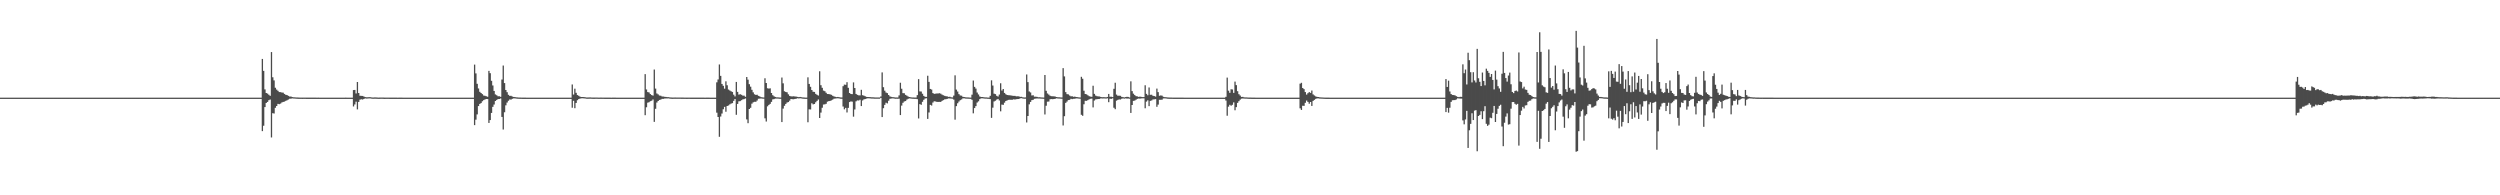 <?xml version="1.0" encoding="UTF-8"?>
<svg xmlns="http://www.w3.org/2000/svg" width="1920" height="150">
  <path d="M0 75.000h1v1.000H0zM1 75.000h1v1.000H1zM2 75.000h1v1.000H2zM3 75.000h1v1.000H3zM4 75.000h1v1.000H4zM5 75.000h1v1.000H5zM6 75.000h1v1.000H6zM7 75.000h1v1.000H7zM8 75.000h1v1.000H8zM9 75.000h1v1.000H9zM10 75.000h1v1.000H10zM11 75.000h1v1.000H11zM12 75.000h1v1.000H12zM13 75.000h1v1.000H13zM14 75.000h1v1.000H14zM15 75.000h1v1.000H15zM16 75.000h1v1.000H16zM17 75.000h1v1.000H17zM18 75.000h1v1.000H18zM19 75.000h1v1.000H19zM20 75.000h1v1.000H20zM21 75.000h1v1.000H21zM22 75.000h1v1.000H22zM23 75.000h1v1.000H23zM24 75.000h1v1.000H24zM25 75.000h1v1.000H25zM26 75.000h1v1.000H26zM27 75.000h1v1.000H27zM28 75.000h1v1.000H28zM29 75.000h1v1.000H29zM30 75.000h1v1.000H30zM31 75.000h1v1.000H31zM32 75.000h1v1.000H32zM33 75.000h1v1.000H33zM34 75.000h1v1.000H34zM35 75.000h1v1.000H35zM36 75.000h1v1.000H36zM37 75.000h1v1.000H37zM38 75.000h1v1.000H38zM39 75.000h1v1.000H39zM40 75.000h1v1.000H40zM41 75.000h1v1.000H41zM42 75.000h1v1.000H42zM43 75.000h1v1.000H43zM44 75.000h1v1.000H44zM45 75.000h1v1.000H45zM46 75.000h1v1.000H46zM47 75.000h1v1.000H47zM48 75.000h1v1.000H48zM49 75.000h1v1.000H49zM50 75.000h1v1.000H50zM51 75.000h1v1.000H51zM52 75.000h1v1.000H52zM53 75.000h1v1.000H53zM54 75.000h1v1.000H54zM55 75.000h1v1.000H55zM56 75.000h1v1.000H56zM57 75.000h1v1.000H57zM58 75.000h1v1.000H58zM59 75.000h1v1.000H59zM60 75.000h1v1.000H60zM61 75.000h1v1.000H61zM62 75.000h1v1.000H62zM63 75.000h1v1.000H63zM64 75.000h1v1.000H64zM65 75.000h1v1.000H65zM66 75.000h1v1.000H66zM67 75.000h1v1.000H67zM68 75.000h1v1.000H68zM69 75.000h1v1.000H69zM70 75.000h1v1.000H70zM71 75.000h1v1.000H71zM72 75.000h1v1.000H72zM73 75.000h1v1.000H73zM74 75.000h1v1.000H74zM75 75.000h1v1.000H75zM76 75.000h1v1.000H76zM77 75.000h1v1.000H77zM78 75.000h1v1.000H78zM79 75.000h1v1.000H79zM80 75.000h1v1.000H80zM81 75.000h1v1.000H81zM82 75.000h1v1.000H82zM83 75.000h1v1.000H83zM84 75.000h1v1.000H84zM85 75.000h1v1.000H85zM86 75.000h1v1.000H86zM87 75.000h1v1.000H87zM88 75.000h1v1.000H88zM89 75.000h1v1.000H89zM90 75.000h1v1.000H90zM91 75.000h1v1.000H91zM92 75.000h1v1.000H92zM93 75.000h1v1.000H93zM94 75.000h1v1.000H94zM95 75.000h1v1.000H95zM96 75.000h1v1.000H96zM97 75.000h1v1.000H97zM98 75.000h1v1.000H98zM99 75.000h1v1.000H99zM100 75.000h1v1.000H100zM101 75.000h1v1.000H101zM102 75.000h1v1.000H102zM103 75.000h1v1.000H103zM104 75.000h1v1.000H104zM105 75.000h1v1.000H105zM106 75.000h1v1.000H106zM107 75.000h1v1.000H107zM108 75.000h1v1.000H108zM109 75.000h1v1.000H109zM110 75.000h1v1.000H110zM111 75.000h1v1.000H111zM112 75.000h1v1.000H112zM113 75.000h1v1.000H113zM114 75.000h1v1.000H114zM115 75.000h1v1.000H115zM116 75.000h1v1.000H116zM117 75.000h1v1.000H117zM118 75.000h1v1.000H118zM119 75.000h1v1.000H119zM120 75.000h1v1.000H120zM121 75.000h1v1.000H121zM122 75.000h1v1.000H122zM123 75.000h1v1.000H123zM124 75.000h1v1.000H124zM125 75.000h1v1.000H125zM126 75.000h1v1.000H126zM127 75.000h1v1.000H127zM128 75.000h1v1.000H128zM129 75.000h1v1.000H129zM130 75.000h1v1.000H130zM131 75.000h1v1.000H131zM132 75.000h1v1.000H132zM133 75.000h1v1.000H133zM134 75.000h1v1.000H134zM135 75.000h1v1.000H135zM136 75.000h1v1.000H136zM137 75.000h1v1.000H137zM138 75.000h1v1.000H138zM139 75.000h1v1.000H139zM140 75.000h1v1.000H140zM141 75.000h1v1.000H141zM142 75.000h1v1.000H142zM143 75.000h1v1.000H143zM144 75.000h1v1.000H144zM145 75.000h1v1.000H145zM146 75.000h1v1.000H146zM147 75.000h1v1.000H147zM148 75.000h1v1.000H148zM149 75.000h1v1.000H149zM150 75.000h1v1.000H150zM151 75.000h1v1.000H151zM152 75.000h1v1.000H152zM153 75.000h1v1.000H153zM154 75.000h1v1.000H154zM155 75.000h1v1.000H155zM156 75.000h1v1.000H156zM157 75.000h1v1.000H157zM158 75.000h1v1.000H158zM159 75.000h1v1.000H159zM160 75.000h1v1.000H160zM161 75.000h1v1.000H161zM162 75.000h1v1.000H162zM163 75.000h1v1.000H163zM164 75.000h1v1.000H164zM165 75.000h1v1.000H165zM166 75.000h1v1.000H166zM167 75.000h1v1.000H167zM168 75.000h1v1.000H168zM169 75.000h1v1.000H169zM170 75.000h1v1.000H170zM171 75.000h1v1.000H171zM172 75.000h1v1.000H172zM173 75.000h1v1.000H173zM174 75.000h1v1.000H174zM175 75.000h1v1.000H175zM176 75.000h1v1.000H176zM177 75.000h1v1.000H177zM178 75.000h1v1.000H178zM179 75.000h1v1.000H179zM180 75.000h1v1.000H180zM181 75.000h1v1.000H181zM182 75.000h1v1.000H182zM183 75.000h1v1.000H183zM184 75.000h1v1.000H184zM185 75.000h1v1.000H185zM186 75.000h1v1.000H186zM187 75.000h1v1.000H187zM188 75.000h1v1.000H188zM189 75.000h1v1.000H189zM190 75.000h1v1.000H190zM191 75.000h1v1.000H191zM192 75.000h1v1.000H192zM193 75.000h1v1.000H193zM194 75.000h1v1.000H194zM195 75.000h1v1.000H195zM196 75.000h1v1.000H196zM197 75.000h1v1.000H197zM198 75.000h1v1.000H198zM199 75.000h1v1.000H199zM200 75.000h1v1.000H200zM201 45.285h1v55.404H201zM202 54.404h1v42.149H202zM203 68.657h1v13.587H203zM204 71.410h1v7.620H204zM205 71.890h1v6.387H205zM206 72.771h1v4.159H206zM207 73.578h1v2.863H207zM208 40.012h1v65.582H208zM209 59.354h1v27.573H209zM210 61.748h1v25.423H210zM211 67.362h1v15.421H211zM212 68.812h1v12.621H212zM213 69.727h1v10.032H213zM214 70.707h1v9.328H214zM215 70.770h1v8.780H215zM216 71.065h1v7.617H216zM217 71.151h1v7.124H217zM218 72.152h1v5.876H218zM219 72.785h1v4.658H219zM220 73.036h1v3.980H220zM221 73.649h1v2.818H221zM222 74.149h1v1.686H222zM223 74.156h1v1.641H223zM224 74.569h1v1.000H224zM225 74.682h1v1.000H225zM226 74.747h1v1.000H226zM227 74.838h1v1.000H227zM228 74.878h1v1.000H228zM229 74.920h1v1.000H229zM230 74.942h1v1.000H230zM231 74.955h1v1.000H231zM232 74.956h1v1.000H232zM233 74.953h1v1.000H233zM234 74.950h1v1.000H234zM235 74.962h1v1.000H235zM236 74.971h1v1.000H236zM237 74.969h1v1.000H237zM238 74.972h1v1.000H238zM239 74.981h1v1.000H239zM240 74.983h1v1.000H240zM241 74.981h1v1.000H241zM242 74.982h1v1.000H242zM243 74.985h1v1.000H243zM244 74.982h1v1.000H244zM245 74.984h1v1.000H245zM246 74.992h1v1.000H246zM247 74.994h1v1.000H247zM248 74.993h1v1.000H248zM249 74.995h1v1.000H249zM250 74.993h1v1.000H250zM251 74.994h1v1.000H251zM252 74.994h1v1.000H252zM253 74.994h1v1.000H253zM254 74.994h1v1.000H254zM255 74.994h1v1.000H255zM256 74.996h1v1.000H256zM257 74.997h1v1.000H257zM258 74.996h1v1.000H258zM259 74.995h1v1.000H259zM260 74.996h1v1.000H260zM261 74.995h1v1.000H261zM262 74.987h1v1.000H262zM263 74.989h1v1.000H263zM264 74.984h1v1.000H264zM265 74.983h1v1.000H265zM266 74.987h1v1.000H266zM267 74.987h1v1.000H267zM268 74.989h1v1.000H268zM269 74.996h1v1.000H269zM270 74.997h1v1.000H270zM271 69.153h1v12.587H271zM272 69.068h1v11.169H272zM273 71.758h1v6.338H273zM274 62.959h1v21.040H274zM275 71.424h1v6.851H275zM276 73.521h1v3.048H276zM277 73.617h1v2.641H277zM278 73.685h1v2.777H278zM279 74.128h1v1.861H279zM280 74.549h1v1.032H280zM281 74.704h1v1.000H281zM282 74.686h1v1.000H282zM283 74.590h1v1.000H283zM284 74.626h1v1.000H284zM285 74.780h1v1.000H285zM286 74.894h1v1.000H286zM287 74.804h1v1.000H287zM288 74.819h1v1.000H288zM289 74.876h1v1.000H289zM290 74.933h1v1.000H290zM291 74.925h1v1.000H291zM292 74.904h1v1.000H292zM293 74.898h1v1.000H293zM294 74.929h1v1.000H294zM295 74.960h1v1.000H295zM296 74.954h1v1.000H296zM297 74.949h1v1.000H297zM298 74.952h1v1.000H298zM299 74.968h1v1.000H299zM300 74.977h1v1.000H300zM301 74.974h1v1.000H301zM302 74.968h1v1.000H302zM303 74.968h1v1.000H303zM304 74.981h1v1.000H304zM305 74.985h1v1.000H305zM306 74.979h1v1.000H306zM307 74.975h1v1.000H307zM308 74.981h1v1.000H308zM309 74.991h1v1.000H309zM310 74.990h1v1.000H310zM311 74.987h1v1.000H311zM312 74.986h1v1.000H312zM313 74.988h1v1.000H313zM314 74.993h1v1.000H314zM315 74.993h1v1.000H315zM316 74.991h1v1.000H316zM317 74.993h1v1.000H317zM318 74.994h1v1.000H318zM319 74.996h1v1.000H319zM320 74.997h1v1.000H320zM321 74.995h1v1.000H321zM322 74.995h1v1.000H322zM323 74.996h1v1.000H323zM324 74.998h1v1.000H324zM325 74.997h1v1.000H325zM326 74.996h1v1.000H326zM327 74.998h1v1.000H327zM328 74.997h1v1.000H328zM329 74.997h1v1.000H329zM330 74.997h1v1.000H330zM331 74.997h1v1.000H331zM332 74.998h1v1.000H332zM333 74.999h1v1.000H333zM334 74.998h1v1.000H334zM335 74.998h1v1.000H335zM336 74.998h1v1.000H336zM337 74.999h1v1.000H337zM338 74.999h1v1.000H338zM339 74.999h1v1.000H339zM340 74.999h1v1.000H340zM341 74.999h1v1.000H341zM342 74.999h1v1.000H342zM343 74.999h1v1.000H343zM344 74.999h1v1.000H344zM345 74.999h1v1.000H345zM346 74.999h1v1.000H346zM347 74.999h1v1.000H347zM348 74.999h1v1.000H348zM349 74.999h1v1.000H349zM350 75.000h1v1.000H350zM351 75.000h1v1.000H351zM352 75.000h1v1.000H352zM353 75.000h1v1.000H353zM354 75.000h1v1.000H354zM355 75.000h1v1.000H355zM356 75.000h1v1.000H356zM357 75.000h1v1.000H357zM358 75.000h1v1.000H358zM359 75.000h1v1.000H359zM360 75.000h1v1.000H360zM361 75.000h1v1.000H361zM362 75.000h1v1.000H362zM363 75.000h1v1.000H363zM364 49.626h1v46.473H364zM365 56.349h1v35.579H365zM366 64.376h1v23.502H366zM367 67.956h1v13.525H367zM368 70.498h1v9.335H368zM369 71.399h1v7.758H369zM370 72.271h1v5.488H370zM371 73.361h1v3.549H371zM372 73.588h1v2.807H372zM373 73.944h1v2.073H373zM374 74.270h1v1.800H374zM375 54.436h1v39.989H375zM376 56.199h1v36.009H376zM377 62.036h1v24.694H377zM378 65.655h1v16.404H378zM379 69.838h1v10.422H379zM380 72.513h1v5.078H380zM381 73.160h1v3.595H381zM382 73.946h1v2.123H382zM383 73.939h1v2.110H383zM384 74.353h1v1.275H384zM385 61.103h1v28.699H385zM386 50.345h1v49.122H386zM387 63.792h1v22.411H387zM388 69.109h1v11.800H388zM389 70.788h1v7.949H389zM390 72.804h1v4.583H390zM391 73.610h1v2.776H391zM392 73.578h1v2.913H392zM393 74.160h1v1.713H393zM394 74.425h1v1.169H394zM395 74.571h1v1.000H395zM396 74.741h1v1.000H396zM397 74.806h1v1.000H397zM398 74.891h1v1.000H398zM399 74.918h1v1.000H399zM400 74.943h1v1.000H400zM401 74.960h1v1.000H401zM402 74.974h1v1.000H402zM403 74.975h1v1.000H403zM404 74.984h1v1.000H404zM405 74.989h1v1.000H405zM406 74.991h1v1.000H406zM407 74.995h1v1.000H407zM408 74.996h1v1.000H408zM409 74.997h1v1.000H409zM410 74.998h1v1.000H410zM411 74.999h1v1.000H411zM412 74.999h1v1.000H412zM413 74.999h1v1.000H413zM414 75.000h1v1.000H414zM415 75.000h1v1.000H415zM416 75.000h1v1.000H416zM417 75.000h1v1.000H417zM418 75.000h1v1.000H418zM419 75.000h1v1.000H419zM420 75.000h1v1.000H420zM421 75.000h1v1.000H421zM422 75.000h1v1.000H422zM423 75.000h1v1.000H423zM424 75.000h1v1.000H424zM425 75.000h1v1.000H425zM426 75.000h1v1.000H426zM427 75.000h1v1.000H427zM428 75.000h1v1.000H428zM429 75.000h1v1.000H429zM430 75.000h1v1.000H430zM431 75.000h1v1.000H431zM432 75.000h1v1.000H432zM433 75.000h1v1.000H433zM434 75.000h1v1.000H434zM435 75.000h1v1.000H435zM436 75.000h1v1.000H436zM437 75.000h1v1.000H437zM438 75.000h1v1.000H438zM439 64.877h1v17.871H439zM440 72.603h1v4.807H440zM441 68.119h1v14.994H441zM442 71.286h1v7.789H442zM443 73.005h1v3.931H443zM444 73.597h1v2.497H444zM445 74.232h1v1.518H445zM446 74.479h1v1.035H446zM447 74.493h1v1.000H447zM448 74.553h1v1.000H448zM449 74.695h1v1.000H449zM450 74.829h1v1.000H450zM451 74.857h1v1.000H451zM452 74.808h1v1.000H452zM453 74.803h1v1.000H453zM454 74.894h1v1.000H454zM455 74.925h1v1.000H455zM456 74.917h1v1.000H456zM457 74.895h1v1.000H457zM458 74.890h1v1.000H458zM459 74.945h1v1.000H459zM460 74.944h1v1.000H460zM461 74.928h1v1.000H461zM462 74.938h1v1.000H462zM463 74.952h1v1.000H463zM464 74.969h1v1.000H464zM465 74.966h1v1.000H465zM466 74.967h1v1.000H466zM467 74.964h1v1.000H467zM468 74.975h1v1.000H468zM469 74.990h1v1.000H469zM470 74.982h1v1.000H470zM471 74.981h1v1.000H471zM472 74.981h1v1.000H472zM473 74.984h1v1.000H473zM474 74.989h1v1.000H474zM475 74.988h1v1.000H475zM476 74.990h1v1.000H476zM477 74.990h1v1.000H477zM478 74.993h1v1.000H478zM479 74.995h1v1.000H479zM480 74.992h1v1.000H480zM481 74.992h1v1.000H481zM482 74.992h1v1.000H482zM483 74.995h1v1.000H483zM484 74.995h1v1.000H484zM485 74.995h1v1.000H485zM486 74.995h1v1.000H486zM487 74.995h1v1.000H487zM488 74.997h1v1.000H488zM489 74.997h1v1.000H489zM490 74.997h1v1.000H490zM491 74.997h1v1.000H491zM492 74.998h1v1.000H492zM493 74.998h1v1.000H493zM494 74.997h1v1.000H494zM495 56.957h1v31.498H495zM496 68.723h1v13.655H496zM497 70.721h1v8.114H497zM498 70.993h1v7.500H498zM499 72.256h1v5.477H499zM500 73.029h1v4.353H500zM501 73.441h1v2.950H501zM502 53.384h1v40.191H502zM503 68.028h1v15.520H503zM504 71.786h1v6.942H504zM505 72.508h1v5.051H505zM506 73.362h1v3.367H506zM507 73.518h1v2.958H507zM508 74.073h1v1.848H508zM509 74.154h1v1.776H509zM510 74.331h1v1.368H510zM511 74.441h1v1.156H511zM512 74.621h1v1.000H512zM513 74.583h1v1.000H513zM514 74.779h1v1.000H514zM515 74.876h1v1.000H515zM516 74.909h1v1.000H516zM517 74.881h1v1.000H517zM518 74.869h1v1.000H518zM519 74.881h1v1.000H519zM520 74.897h1v1.000H520zM521 74.886h1v1.000H521zM522 74.887h1v1.000H522zM523 74.910h1v1.000H523zM524 74.919h1v1.000H524zM525 74.955h1v1.000H525zM526 74.950h1v1.000H526zM527 74.963h1v1.000H527zM528 74.950h1v1.000H528zM529 74.950h1v1.000H529zM530 74.968h1v1.000H530zM531 74.967h1v1.000H531zM532 74.966h1v1.000H532zM533 74.970h1v1.000H533zM534 74.976h1v1.000H534zM535 74.981h1v1.000H535zM536 74.976h1v1.000H536zM537 74.978h1v1.000H537zM538 74.983h1v1.000H538zM539 74.979h1v1.000H539zM540 74.980h1v1.000H540zM541 74.984h1v1.000H541zM542 74.980h1v1.000H542zM543 74.979h1v1.000H543zM544 74.980h1v1.000H544zM545 74.987h1v1.000H545zM546 74.985h1v1.000H546zM547 74.987h1v1.000H547zM548 74.989h1v1.000H548zM549 74.988h1v1.000H549zM550 63.253h1v23.288H550zM551 61.046h1v28.794H551zM552 49.513h1v55.559H552zM553 58.274h1v31.226H553zM554 64.483h1v22.703H554zM555 65.902h1v18.006H555zM556 68.078h1v13.982H556zM557 62.466h1v23.335H557zM558 65.469h1v15.964H558zM559 68.756h1v12.239H559zM560 69.496h1v10.697H560zM561 70.116h1v9.442H561zM562 70.602h1v8.582H562zM563 72.712h1v4.733H563zM564 74.019h1v2.069H564zM565 62.938h1v25.253H565zM566 70.568h1v9.231H566zM567 72.668h1v5.176H567zM568 72.320h1v5.360H568zM569 72.814h1v4.123H569zM570 73.426h1v2.903H570zM571 73.459h1v2.672H571zM572 74.352h1v1.282H572zM573 59.145h1v32.569H573zM574 61.186h1v33.444H574zM575 64.659h1v19.048H575zM576 66.546h1v16.237H576zM577 68.945h1v10.662H577zM578 70.907h1v7.671H578zM579 72.419h1v5.780H579zM580 72.909h1v5.277H580zM581 72.763h1v4.465H581zM582 73.636h1v2.215H582zM583 74.059h1v1.667H583zM584 74.597h1v1.000H584zM585 74.772h1v1.000H585zM586 74.845h1v1.000H586zM587 60.089h1v30.783H587zM588 63.752h1v29.563H588zM589 67.806h1v13.882H589zM590 68.034h1v12.545H590zM591 67.830h1v11.963H591zM592 71.429h1v6.787H592zM593 73.119h1v3.208H593zM594 73.969h1v2.188H594zM595 74.456h1v1.262H595zM596 74.726h1v1.000H596zM597 74.731h1v1.000H597zM598 74.862h1v1.000H598zM599 74.881h1v1.000H599zM600 59.523h1v34.204H600zM601 63.989h1v19.404H601zM602 70.110h1v11.146H602zM603 70.678h1v9.153H603zM604 70.921h1v7.819H604zM605 72.432h1v5.980H605zM606 73.702h1v3.627H606zM607 73.966h1v2.090H607zM608 74.025h1v2.139H608zM609 73.915h1v2.311H609zM610 74.087h1v1.887H610zM611 74.211h1v1.631H611zM612 74.396h1v1.082H612zM613 74.614h1v1.000H613zM614 74.432h1v1.045H614zM615 74.643h1v1.000H615zM616 74.790h1v1.000H616zM617 74.873h1v1.000H617zM618 74.940h1v1.000H618zM619 74.949h1v1.000H619zM620 59.391h1v34.527H620zM621 64.473h1v19.479H621zM622 66.639h1v17.431H622zM623 69.095h1v10.199H623zM624 70.445h1v9.757H624zM625 70.597h1v9.279H625zM626 72.082h1v6.459H626zM627 72.797h1v4.661H627zM628 73.375h1v2.996H628zM629 54.712h1v35.893H629zM630 65.419h1v21.075H630zM631 67.406h1v15.354H631zM632 69.603h1v10.668H632zM633 70.033h1v10.107H633zM634 71.235h1v8.468H634zM635 72.190h1v5.876H635zM636 72.254h1v5.405H636zM637 72.467h1v5.029H637zM638 72.824h1v4.259H638zM639 73.516h1v3.054H639zM640 74.026h1v1.819H640zM641 74.330h1v1.358H641zM642 74.582h1v1.000H642zM643 74.425h1v1.040H643zM644 74.625h1v1.000H644zM645 74.806h1v1.000H645zM646 74.865h1v1.000H646zM647 66.183h1v15.619H647zM648 64.991h1v18.960H648zM649 65.120h1v17.743H649zM650 63.112h1v23.268H650zM651 67.432h1v15.429H651zM652 71.427h1v6.975H652zM653 72.167h1v5.686H653zM654 72.271h1v5.827H654zM655 63.258h1v26.325H655zM656 67.603h1v16.462H656zM657 72.131h1v5.673H657zM658 72.835h1v4.292H658zM659 73.205h1v3.985H659zM660 73.247h1v3.335H660zM661 68.963h1v12.478H661zM662 73.097h1v4.058H662zM663 73.464h1v2.855H663zM664 73.918h1v2.165H664zM665 74.374h1v1.332H665zM666 74.475h1v1.000H666zM667 74.541h1v1.000H667zM668 74.598h1v1.000H668zM669 74.715h1v1.000H669zM670 74.722h1v1.000H670zM671 74.815h1v1.000H671zM672 74.831h1v1.000H672zM673 74.834h1v1.000H673zM674 74.828h1v1.000H674zM675 74.850h1v1.000H675zM676 74.085h1v1.137H676zM677 55.627h1v34.263H677zM678 66.968h1v16.134H678zM679 69.630h1v10.892H679zM680 71.043h1v7.869H680zM681 71.511h1v7.884H681zM682 72.951h1v4.394H682zM683 74.042h1v1.841H683zM684 74.402h1v1.294H684zM685 74.573h1v1.000H685zM686 74.647h1v1.000H686zM687 74.875h1v1.000H687zM688 74.849h1v1.000H688zM689 74.875h1v1.000H689zM690 73.257h1v2.508H690zM691 63.534h1v24.813H691zM692 68.134h1v12.949H692zM693 71.550h1v7.426H693zM694 71.607h1v6.327H694zM695 72.838h1v4.758H695zM696 73.473h1v3.002H696zM697 74.163h1v1.718H697zM698 74.477h1v1.072H698zM699 74.675h1v1.000H699zM700 74.839h1v1.000H700zM701 74.875h1v1.000H701zM702 74.907h1v1.000H702zM703 74.918h1v1.000H703zM704 73.047h1v3.157H704zM705 60.764h1v30.202H705zM706 70.188h1v9.811H706zM707 70.285h1v10.223H707zM708 71.970h1v6.233H708zM709 73.627h1v3.022H709zM710 74.346h1v1.301H710zM711 74.409h1v1.080H711zM712 58.183h1v33.133H712zM713 62.887h1v23.481H713zM714 68.313h1v12.228H714zM715 68.737h1v12.339H715zM716 71.483h1v7.252H716zM717 72.092h1v5.661H717zM718 71.939h1v6.011H718zM719 71.762h1v6.449H719zM720 71.764h1v6.510H720zM721 71.580h1v6.652H721zM722 71.913h1v6.349H722zM723 72.649h1v4.836H723zM724 73.161h1v3.717H724zM725 73.577h1v2.738H725zM726 73.892h1v2.292H726zM727 74.014h1v1.913H727zM728 74.419h1v1.132H728zM729 74.315h1v1.307H729zM730 74.703h1v1.000H730zM731 74.803h1v1.000H731zM732 73.428h1v3.090H732zM733 57.833h1v34.074H733zM734 68.797h1v12.713H734zM735 70.273h1v9.047H735zM736 72.302h1v5.666H736zM737 73.305h1v3.642H737zM738 73.475h1v2.903H738zM739 74.360h1v1.202H739zM740 74.478h1v1.034H740zM741 74.717h1v1.000H741zM742 74.788h1v1.000H742zM743 74.823h1v1.000H743zM744 74.883h1v1.000H744zM745 74.936h1v1.000H745zM746 72.709h1v3.923H746zM747 61.869h1v25.189H747zM748 66.716h1v16.256H748zM749 68.038h1v13.451H749zM750 71.078h1v7.652H750zM751 72.572h1v5.233H751zM752 74.102h1v2.019H752zM753 74.494h1v1.025H753zM754 74.516h1v1.000H754zM755 74.624h1v1.000H755zM756 74.789h1v1.000H756zM757 74.799h1v1.000H757zM758 74.891h1v1.000H758zM759 74.949h1v1.000H759zM760 73.567h1v2.568H760zM761 61.717h1v28.823H761zM762 65.712h1v16.990H762zM763 71.941h1v5.965H763zM764 72.273h1v5.101H764zM765 73.552h1v2.929H765zM766 74.134h1v1.844H766zM767 72.597h1v4.540H767zM768 63.941h1v21.561H768zM769 69.551h1v10.790H769zM770 68.346h1v12.198H770zM771 71.371h1v7.461H771zM772 72.407h1v5.156H772zM773 72.938h1v4.190H773zM774 73.115h1v3.593H774zM775 73.160h1v3.454H775zM776 73.301h1v3.365H776zM777 73.500h1v3.080H777zM778 73.614h1v2.675H778zM779 73.608h1v2.809H779zM780 73.998h1v2.176H780zM781 73.938h1v2.125H781zM782 73.968h1v2.087H782zM783 74.415h1v1.094H783zM784 74.360h1v1.071H784zM785 74.682h1v1.000H785zM786 74.832h1v1.000H786zM787 74.825h1v1.000H787zM788 57.165h1v36.896H788zM789 63.055h1v26.011H789zM790 70.236h1v9.897H790zM791 71.029h1v7.265H791zM792 73.336h1v3.557H792zM793 73.189h1v3.446H793zM794 74.218h1v1.655H794zM795 74.266h1v1.435H795zM796 74.371h1v1.242H796zM797 74.693h1v1.000H797zM798 74.654h1v1.000H798zM799 74.779h1v1.000H799zM800 74.848h1v1.000H800zM801 74.881h1v1.000H801zM802 57.593h1v30.291H802zM803 69.739h1v11.472H803zM804 71.757h1v6.327H804zM805 72.656h1v5.318H805zM806 73.549h1v2.703H806zM807 73.880h1v2.200H807zM808 73.916h1v2.255H808zM809 74.005h1v2.031H809zM810 74.202h1v1.603H810zM811 74.512h1v1.000H811zM812 74.694h1v1.000H812zM813 74.704h1v1.000H813zM814 74.778h1v1.000H814zM815 74.854h1v1.000H815zM816 52.341h1v44.025H816zM817 58.695h1v30.568H817zM818 70.780h1v8.227H818zM819 72.308h1v5.655H819zM820 72.477h1v4.389H820zM821 73.380h1v3.324H821zM822 73.978h1v1.891H822zM823 73.936h1v2.178H823zM824 74.334h1v1.534H824zM825 74.204h1v1.619H825zM826 74.484h1v1.074H826zM827 74.604h1v1.000H827zM828 74.737h1v1.000H828zM829 74.842h1v1.000H829zM830 58.974h1v29.175H830zM831 60.483h1v28.470H831zM832 69.661h1v10.391H832zM833 72.168h1v5.231H833zM834 72.466h1v4.993H834zM835 73.163h1v3.725H835zM836 73.900h1v2.395H836zM837 74.194h1v1.672H837zM838 74.330h1v1.380H838zM839 65.832h1v16.656H839zM840 72.107h1v5.094H840zM841 73.402h1v2.956H841zM842 73.856h1v2.310H842zM843 74.028h1v2.025H843zM844 74.089h1v1.871H844zM845 74.510h1v1.000H845zM846 74.664h1v1.000H846zM847 74.612h1v1.000H847zM848 74.632h1v1.000H848zM849 74.736h1v1.000H849zM850 74.443h1v1.084H850zM851 72.144h1v6.356H851zM852 74.295h1v1.514H852zM853 74.316h1v1.635H853zM854 74.527h1v1.000H854zM855 68.184h1v14.577H855zM856 63.560h1v20.281H856zM857 72.643h1v4.691H857zM858 73.533h1v3.188H858zM859 73.497h1v2.858H859zM860 73.594h1v2.871H860zM861 74.382h1v1.445H861zM862 74.589h1v1.000H862zM863 74.778h1v1.000H863zM864 74.552h1v1.000H864zM865 74.339h1v1.386H865zM866 74.458h1v1.203H866zM867 74.832h1v1.000H867zM868 62.488h1v24.253H868zM869 69.989h1v10.647H869zM870 71.950h1v5.514H870zM871 73.017h1v4.234H871zM872 73.834h1v2.787H872zM873 74.014h1v1.897H873zM874 74.371h1v1.296H874zM875 74.172h1v1.619H875zM876 74.404h1v1.177H876zM877 74.544h1v1.000H877zM878 74.530h1v1.000H878zM879 65.469h1v17.694H879zM880 72.088h1v5.921H880zM881 73.166h1v3.912H881zM882 67.189h1v14.346H882zM883 72.795h1v4.664H883zM884 72.762h1v4.377H884zM885 73.566h1v2.805H885zM886 73.775h1v2.521H886zM887 74.214h1v1.912H887zM888 68.063h1v13.979H888zM889 70.743h1v9.571H889zM890 73.564h1v3.099H890zM891 73.281h1v3.365H891zM892 73.460h1v3.075H892zM893 74.331h1v1.302H893zM894 74.576h1v1.000H894zM895 74.641h1v1.000H895zM896 74.815h1v1.000H896zM897 74.875h1v1.000H897zM898 74.920h1v1.000H898zM899 74.921h1v1.000H899zM900 74.951h1v1.000H900zM901 74.964h1v1.000H901zM902 74.974h1v1.000H902zM903 74.972h1v1.000H903zM904 74.980h1v1.000H904zM905 74.974h1v1.000H905zM906 74.976h1v1.000H906zM907 74.981h1v1.000H907zM908 74.983h1v1.000H908zM909 74.985h1v1.000H909zM910 74.989h1v1.000H910zM911 74.991h1v1.000H911zM912 74.989h1v1.000H912zM913 74.987h1v1.000H913zM914 74.988h1v1.000H914zM915 74.987h1v1.000H915zM916 74.986h1v1.000H916zM917 74.987h1v1.000H917zM918 74.989h1v1.000H918zM919 74.989h1v1.000H919zM920 74.991h1v1.000H920zM921 74.995h1v1.000H921zM922 74.995h1v1.000H922zM923 74.996h1v1.000H923zM924 74.996h1v1.000H924zM925 74.995h1v1.000H925zM926 74.994h1v1.000H926zM927 74.994h1v1.000H927zM928 74.996h1v1.000H928zM929 74.995h1v1.000H929zM930 74.996h1v1.000H930zM931 74.998h1v1.000H931zM932 74.997h1v1.000H932zM933 74.996h1v1.000H933zM934 74.997h1v1.000H934zM935 74.997h1v1.000H935zM936 74.996h1v1.000H936zM937 74.996h1v1.000H937zM938 74.998h1v1.000H938zM939 74.997h1v1.000H939zM940 74.998h1v1.000H940zM941 74.343h1v2.887H941zM942 59.614h1v29.253H942zM943 69.626h1v12.307H943zM944 71.259h1v9.231H944zM945 68.581h1v12.630H945zM946 68.702h1v11.809H946zM947 71.332h1v7.311H947zM948 62.689h1v21.978H948zM949 65.366h1v16.915H949zM950 70.028h1v8.973H950zM951 72.344h1v5.353H951zM952 73.363h1v3.175H952zM953 74.427h1v1.328H953zM954 74.415h1v1.194H954zM955 74.747h1v1.000H955zM956 74.783h1v1.000H956zM957 74.785h1v1.000H957zM958 74.880h1v1.000H958zM959 74.910h1v1.000H959zM960 74.910h1v1.000H960zM961 74.966h1v1.000H961zM962 74.967h1v1.000H962zM963 74.981h1v1.000H963zM964 74.989h1v1.000H964zM965 74.988h1v1.000H965zM966 74.990h1v1.000H966zM967 74.994h1v1.000H967zM968 74.996h1v1.000H968zM969 74.998h1v1.000H969zM970 74.999h1v1.000H970zM971 74.999h1v1.000H971zM972 74.999h1v1.000H972zM973 75.000h1v1.000H973zM974 75.000h1v1.000H974zM975 75.000h1v1.000H975zM976 75.000h1v1.000H976zM977 75.000h1v1.000H977zM978 75.000h1v1.000H978zM979 75.000h1v1.000H979zM980 75.000h1v1.000H980zM981 75.000h1v1.000H981zM982 75.000h1v1.000H982zM983 75.000h1v1.000H983zM984 75.000h1v1.000H984zM985 75.000h1v1.000H985zM986 75.000h1v1.000H986zM987 75.000h1v1.000H987zM988 75.000h1v1.000H988zM989 75.000h1v1.000H989zM990 75.000h1v1.000H990zM991 75.000h1v1.000H991zM992 75.000h1v1.000H992zM993 75.000h1v1.000H993zM994 75.000h1v1.000H994zM995 75.000h1v1.000H995zM996 75.000h1v1.000H996zM997 75.000h1v1.000H997zM998 64.242h1v18.958H998zM999 63.603h1v20.820H999zM1000 67.609h1v13.605H1000zM1001 68.444h1v12.855H1001zM1002 70.706h1v8.245H1002zM1003 72.648h1v4.584H1003zM1004 71.562h1v6.691H1004zM1005 70.684h1v8.967H1005zM1006 71.303h1v7.050H1006zM1007 69.509h1v11.864H1007zM1008 72.475h1v4.982H1008zM1009 73.316h1v3.366H1009zM1010 74.041h1v1.869H1010zM1011 74.379h1v1.192H1011zM1012 74.508h1v1.046H1012zM1013 74.715h1v1.000H1013zM1014 74.802h1v1.000H1014zM1015 74.847h1v1.000H1015zM1016 74.891h1v1.000H1016zM1017 74.945h1v1.000H1017zM1018 74.965h1v1.000H1018zM1019 74.965h1v1.000H1019zM1020 74.976h1v1.000H1020zM1021 74.984h1v1.000H1021zM1022 74.989h1v1.000H1022zM1023 74.993h1v1.000H1023zM1024 74.996h1v1.000H1024zM1025 74.997h1v1.000H1025zM1026 74.997h1v1.000H1026zM1027 74.998h1v1.000H1027zM1028 74.999h1v1.000H1028zM1029 74.999h1v1.000H1029zM1030 74.999h1v1.000H1030zM1031 75.000h1v1.000H1031zM1032 75.000h1v1.000H1032zM1033 75.000h1v1.000H1033zM1034 75.000h1v1.000H1034zM1035 75.000h1v1.000H1035zM1036 75.000h1v1.000H1036zM1037 75.000h1v1.000H1037zM1038 75.000h1v1.000H1038zM1039 75.000h1v1.000H1039zM1040 75.000h1v1.000H1040zM1041 75.000h1v1.000H1041zM1042 75.000h1v1.000H1042zM1043 75.000h1v1.000H1043zM1044 75.000h1v1.000H1044zM1045 75.000h1v1.000H1045zM1046 75.000h1v1.000H1046zM1047 75.000h1v1.000H1047zM1048 75.000h1v1.000H1048zM1049 75.000h1v1.000H1049zM1050 75.000h1v1.000H1050zM1051 75.000h1v1.000H1051zM1052 75.000h1v1.000H1052zM1053 75.000h1v1.000H1053zM1054 75.000h1v1.000H1054zM1055 75.000h1v1.000H1055zM1056 75.000h1v1.000H1056zM1057 75.000h1v1.000H1057zM1058 75.000h1v1.000H1058zM1059 75.000h1v1.000H1059zM1060 75.000h1v1.000H1060zM1061 75.000h1v1.000H1061zM1062 75.000h1v1.000H1062zM1063 75.000h1v1.000H1063zM1064 75.000h1v1.000H1064zM1065 75.000h1v1.000H1065zM1066 75.000h1v1.000H1066zM1067 75.000h1v1.000H1067zM1068 75.000h1v1.000H1068zM1069 75.000h1v1.000H1069zM1070 75.000h1v1.000H1070zM1071 75.000h1v1.000H1071zM1072 75.000h1v1.000H1072zM1073 75.000h1v1.000H1073zM1074 75.000h1v1.000H1074zM1075 75.000h1v1.000H1075zM1076 75.000h1v1.000H1076zM1077 75.000h1v1.000H1077zM1078 75.000h1v1.000H1078zM1079 75.000h1v1.000H1079zM1080 75.000h1v1.000H1080zM1081 75.000h1v1.000H1081zM1082 75.000h1v1.000H1082zM1083 75.000h1v1.000H1083zM1084 75.000h1v1.000H1084zM1085 75.000h1v1.000H1085zM1086 75.000h1v1.000H1086zM1087 75.000h1v1.000H1087zM1088 75.000h1v1.000H1088zM1089 75.000h1v1.000H1089zM1090 75.000h1v1.000H1090zM1091 75.000h1v1.000H1091zM1092 75.000h1v1.000H1092zM1093 75.000h1v1.000H1093zM1094 75.000h1v1.000H1094zM1095 75.000h1v1.000H1095zM1096 75.000h1v1.000H1096zM1097 75.000h1v1.000H1097zM1098 75.000h1v1.000H1098zM1099 75.000h1v1.000H1099zM1100 75.000h1v1.000H1100zM1101 75.000h1v1.000H1101zM1102 75.000h1v1.000H1102zM1103 75.000h1v1.000H1103zM1104 75.000h1v1.000H1104zM1105 75.000h1v1.000H1105zM1106 75.000h1v1.000H1106zM1107 75.000h1v1.000H1107zM1108 75.000h1v1.000H1108zM1109 75.000h1v1.000H1109zM1110 60.727h1v25.349H1110zM1111 66.763h1v16.091H1111zM1112 61.963h1v24.564H1112zM1113 70.255h1v12.487H1113zM1114 72.264h1v5.979H1114zM1115 72.916h1v4.087H1115zM1116 73.004h1v3.875H1116zM1117 73.278h1v3.558H1117zM1118 73.888h1v2.522H1118zM1119 74.401h1v1.136H1119zM1120 74.619h1v1.000H1120zM1121 74.343h1v1.385H1121zM1122 74.374h1v1.334H1122zM1123 49.387h1v43.063H1123zM1124 56.218h1v39.261H1124zM1125 53.378h1v38.351H1125zM1126 64.854h1v20.282H1126zM1127 40.509h1v73.112H1127zM1128 46.216h1v53.832H1128zM1129 55.463h1v39.673H1129zM1130 63.305h1v23.668H1130zM1131 55.469h1v36.735H1131zM1132 61.802h1v23.151H1132zM1133 63.332h1v21.262H1133zM1134 37.539h1v78.630H1134zM1135 60.105h1v28.993H1135zM1136 62.834h1v25.385H1136zM1137 66.111h1v19.355H1137zM1138 55.722h1v35.765H1138zM1139 62.180h1v23.204H1139zM1140 65.552h1v16.032H1140zM1141 52.720h1v42.376H1141zM1142 54.428h1v42.237H1142zM1143 55.959h1v39.771H1143zM1144 59.044h1v31.346H1144zM1145 56.829h1v33.928H1145zM1146 61.403h1v25.241H1146zM1147 68.638h1v12.709H1147zM1148 54.210h1v39.506H1148zM1149 61.141h1v26.357H1149zM1150 66.203h1v17.308H1150zM1151 67.921h1v13.367H1151zM1152 70.497h1v9.954H1152zM1153 56.621h1v40.570H1153zM1154 39.820h1v72.485H1154zM1155 56.006h1v38.253H1155zM1156 59.974h1v29.592H1156zM1157 62.677h1v24.406H1157zM1158 57.996h1v37.680H1158zM1159 55.754h1v39.637H1159zM1160 64.736h1v18.697H1160zM1161 70.613h1v7.754H1161zM1162 71.508h1v6.840H1162zM1163 69.814h1v9.898H1163zM1164 69.542h1v10.877H1164zM1165 70.269h1v9.497H1165zM1166 40.298h1v71.542H1166zM1167 62.590h1v25.774H1167zM1168 63.009h1v21.971H1168zM1169 67.893h1v14.178H1169zM1170 66.546h1v16.746H1170zM1171 68.778h1v12.239H1171zM1172 68.994h1v11.787H1172zM1173 71.314h1v6.936H1173zM1174 72.754h1v4.651H1174zM1175 73.031h1v4.223H1175zM1176 73.811h1v2.355H1176zM1177 74.492h1v1.110H1177zM1178 74.704h1v1.000H1178zM1179 74.774h1v1.000H1179zM1180 39.959h1v69.016H1180zM1181 63.340h1v21.738H1181zM1182 24.780h1v89.504H1182zM1183 39.825h1v66.738H1183zM1184 65.560h1v19.690H1184zM1185 66.491h1v18.202H1185zM1186 67.007h1v16.677H1186zM1187 70.902h1v8.697H1187zM1188 71.317h1v7.078H1188zM1189 37.975h1v71.016H1189zM1190 59.967h1v29.137H1190zM1191 67.255h1v15.878H1191zM1192 66.065h1v15.944H1192zM1193 68.867h1v11.997H1193zM1194 50.336h1v49.690H1194zM1195 64.046h1v21.606H1195zM1196 68.484h1v12.989H1196zM1197 72.110h1v6.519H1197zM1198 72.264h1v4.962H1198zM1199 73.429h1v3.029H1199zM1200 53.240h1v36.375H1200zM1201 56.312h1v41.839H1201zM1202 68.509h1v13.107H1202zM1203 70.619h1v9.534H1203zM1204 55.243h1v35.624H1204zM1205 67.438h1v16.742H1205zM1206 69.401h1v13.348H1206zM1207 68.664h1v12.054H1207zM1208 68.658h1v12.463H1208zM1209 71.726h1v6.588H1209zM1210 23.705h1v92.822H1210zM1211 36.561h1v79.494H1211zM1212 48.012h1v52.765H1212zM1213 59.493h1v30.075H1213zM1214 65.020h1v20.334H1214zM1215 65.661h1v18.483H1215zM1216 35.150h1v72.867H1216zM1217 60.235h1v28.563H1217zM1218 63.445h1v24.273H1218zM1219 67.427h1v13.795H1219zM1220 69.649h1v10.391H1220zM1221 69.396h1v10.728H1221zM1222 68.399h1v14.214H1222zM1223 67.662h1v14.793H1223zM1224 67.920h1v13.729H1224zM1225 68.671h1v12.476H1225zM1226 71.875h1v5.839H1226zM1227 73.352h1v3.404H1227zM1228 74.470h1v1.000H1228zM1229 74.431h1v1.045H1229zM1230 74.575h1v1.000H1230zM1231 74.741h1v1.000H1231zM1232 74.820h1v1.000H1232zM1233 74.827h1v1.000H1233zM1234 74.912h1v1.000H1234zM1235 54.795h1v36.106H1235zM1236 66.704h1v15.872H1236zM1237 54.410h1v36.775H1237zM1238 56.723h1v35.143H1238zM1239 59.838h1v30.953H1239zM1240 54.972h1v37.404H1240zM1241 62.679h1v22.329H1241zM1242 62.821h1v26.766H1242zM1243 49.235h1v49.343H1243zM1244 64.380h1v20.779H1244zM1245 50.717h1v46.436H1245zM1246 55.004h1v38.656H1246zM1247 68.142h1v13.312H1247zM1248 61.020h1v26.706H1248zM1249 70.482h1v8.845H1249zM1250 54.590h1v39.910H1250zM1251 65.442h1v20.001H1251zM1252 70.799h1v9.263H1252zM1253 58.649h1v32.662H1253zM1254 70.446h1v8.100H1254zM1255 55.699h1v34.532H1255zM1256 68.705h1v12.756H1256zM1257 63.473h1v22.893H1257zM1258 58.309h1v33.046H1258zM1259 70.431h1v9.734H1259zM1260 60.677h1v27.334H1260zM1261 67.843h1v13.990H1261zM1262 71.138h1v6.600H1262zM1263 72.407h1v5.380H1263zM1264 72.630h1v4.710H1264zM1265 56.963h1v35.830H1265zM1266 69.234h1v10.916H1266zM1267 71.318h1v7.215H1267zM1268 62.388h1v24.405H1268zM1269 70.139h1v8.922H1269zM1270 71.686h1v6.919H1270zM1271 72.525h1v5.586H1271zM1272 29.876h1v85.144H1272zM1273 48.215h1v52.653H1273zM1274 62.963h1v21.170H1274zM1275 68.161h1v13.640H1275zM1276 70.552h1v8.930H1276zM1277 71.500h1v7.454H1277zM1278 70.837h1v8.164H1278zM1279 63.788h1v21.503H1279zM1280 68.170h1v13.142H1280zM1281 71.260h1v7.576H1281zM1282 61.818h1v25.854H1282zM1283 69.719h1v9.588H1283zM1284 71.429h1v7.111H1284zM1285 72.338h1v5.067H1285zM1286 73.767h1v2.552H1286zM1287 73.670h1v2.668H1287zM1288 54.517h1v36.010H1288zM1289 57.282h1v39.189H1289zM1290 68.509h1v13.931H1290zM1291 71.323h1v7.343H1291zM1292 71.410h1v7.694H1292zM1293 72.612h1v4.470H1293zM1294 72.913h1v4.072H1294zM1295 66.136h1v18.091H1295zM1296 64.948h1v16.836H1296zM1297 71.429h1v6.075H1297zM1298 73.082h1v3.512H1298zM1299 73.886h1v2.267H1299zM1300 74.024h1v1.863H1300zM1301 71.265h1v10.520H1301zM1302 58.972h1v28.911H1302zM1303 71.079h1v8.248H1303zM1304 72.151h1v5.349H1304zM1305 72.646h1v5.059H1305zM1306 72.907h1v3.706H1306zM1307 73.616h1v2.753H1307zM1308 54.639h1v42.756H1308zM1309 61.910h1v26.728H1309zM1310 71.006h1v9.016H1310zM1311 72.199h1v5.847H1311zM1312 72.941h1v4.111H1312zM1313 74.161h1v1.516H1313zM1314 74.376h1v1.242H1314zM1315 58.415h1v27.971H1315zM1316 56.327h1v34.568H1316zM1317 65.072h1v18.455H1317zM1318 68.312h1v13.574H1318zM1319 71.158h1v8.023H1319zM1320 72.892h1v4.504H1320zM1321 72.014h1v6.196H1321zM1322 64.984h1v18.284H1322zM1323 72.748h1v4.677H1323zM1324 73.123h1v3.768H1324zM1325 73.485h1v2.955H1325zM1326 73.780h1v2.439H1326zM1327 74.276h1v1.583H1327zM1328 74.436h1v1.056H1328zM1329 63.464h1v24.336H1329zM1330 69.209h1v11.735H1330zM1331 72.294h1v5.130H1331zM1332 72.528h1v4.923H1332zM1333 73.826h1v2.470H1333zM1334 69.049h1v11.301H1334zM1335 73.280h1v3.678H1335zM1336 73.699h1v2.693H1336zM1337 74.242h1v1.601H1337zM1338 74.481h1v1.000H1338zM1339 74.674h1v1.000H1339zM1340 69.065h1v12.048H1340zM1341 73.055h1v3.521H1341zM1342 74.167h1v1.725H1342zM1343 74.346h1v1.231H1343zM1344 74.605h1v1.000H1344zM1345 74.680h1v1.000H1345zM1346 74.811h1v1.000H1346zM1347 74.795h1v1.000H1347zM1348 74.889h1v1.000H1348zM1349 74.908h1v1.000H1349zM1350 74.925h1v1.000H1350zM1351 74.949h1v1.000H1351zM1352 74.958h1v1.000H1352zM1353 74.952h1v1.000H1353zM1354 74.962h1v1.000H1354zM1355 74.965h1v1.000H1355zM1356 74.965h1v1.000H1356zM1357 74.978h1v1.000H1357zM1358 74.977h1v1.000H1358zM1359 74.978h1v1.000H1359zM1360 74.979h1v1.000H1360zM1361 74.980h1v1.000H1361zM1362 74.985h1v1.000H1362zM1363 74.987h1v1.000H1363zM1364 74.985h1v1.000H1364zM1365 74.987h1v1.000H1365zM1366 74.989h1v1.000H1366zM1367 74.991h1v1.000H1367zM1368 74.992h1v1.000H1368zM1369 74.990h1v1.000H1369zM1370 74.993h1v1.000H1370zM1371 74.993h1v1.000H1371zM1372 74.993h1v1.000H1372zM1373 74.994h1v1.000H1373zM1374 74.994h1v1.000H1374zM1375 74.994h1v1.000H1375zM1376 74.995h1v1.000H1376zM1377 74.997h1v1.000H1377zM1378 74.996h1v1.000H1378zM1379 74.996h1v1.000H1379zM1380 74.997h1v1.000H1380zM1381 74.997h1v1.000H1381zM1382 74.998h1v1.000H1382zM1383 74.998h1v1.000H1383zM1384 74.999h1v1.000H1384zM1385 74.999h1v1.000H1385zM1386 74.999h1v1.000H1386zM1387 74.999h1v1.000H1387zM1388 74.999h1v1.000H1388zM1389 74.999h1v1.000H1389zM1390 74.999h1v1.000H1390zM1391 74.999h1v1.000H1391zM1392 74.999h1v1.000H1392zM1393 74.999h1v1.000H1393zM1394 75.000h1v1.000H1394zM1395 75.000h1v1.000H1395zM1396 74.999h1v1.000H1396zM1397 75.000h1v1.000H1397zM1398 75.000h1v1.000H1398zM1399 75.000h1v1.000H1399zM1400 75.000h1v1.000H1400zM1401 75.000h1v1.000H1401zM1402 75.000h1v1.000H1402zM1403 75.000h1v1.000H1403zM1404 75.000h1v1.000H1404zM1405 75.000h1v1.000H1405zM1406 75.000h1v1.000H1406zM1407 75.000h1v1.000H1407zM1408 75.000h1v1.000H1408zM1409 75.000h1v1.000H1409zM1410 75.000h1v1.000H1410zM1411 75.000h1v1.000H1411zM1412 75.000h1v1.000H1412zM1413 75.000h1v1.000H1413zM1414 75.000h1v1.000H1414zM1415 75.000h1v1.000H1415zM1416 75.000h1v1.000H1416zM1417 75.000h1v1.000H1417zM1418 75.000h1v1.000H1418zM1419 75.000h1v1.000H1419zM1420 75.000h1v1.000H1420zM1421 75.000h1v1.000H1421zM1422 75.000h1v1.000H1422zM1423 75.000h1v1.000H1423zM1424 75.000h1v1.000H1424zM1425 75.000h1v1.000H1425zM1426 75.000h1v1.000H1426zM1427 75.000h1v1.000H1427zM1428 75.000h1v1.000H1428zM1429 75.000h1v1.000H1429zM1430 75.000h1v1.000H1430zM1431 75.000h1v1.000H1431zM1432 75.000h1v1.000H1432zM1433 75.000h1v1.000H1433zM1434 75.000h1v1.000H1434zM1435 75.000h1v1.000H1435zM1436 75.000h1v1.000H1436zM1437 75.000h1v1.000H1437zM1438 75.000h1v1.000H1438zM1439 75.000h1v1.000H1439zM1440 75.000h1v1.000H1440zM1441 75.000h1v1.000H1441zM1442 75.000h1v1.000H1442zM1443 75.000h1v1.000H1443zM1444 75.000h1v1.000H1444zM1445 75.000h1v1.000H1445zM1446 75.000h1v1.000H1446zM1447 75.000h1v1.000H1447zM1448 75.000h1v1.000H1448zM1449 75.000h1v1.000H1449zM1450 75.000h1v1.000H1450zM1451 75.000h1v1.000H1451zM1452 75.000h1v1.000H1452zM1453 75.000h1v1.000H1453zM1454 75.000h1v1.000H1454zM1455 75.000h1v1.000H1455zM1456 75.000h1v1.000H1456zM1457 75.000h1v1.000H1457zM1458 75.000h1v1.000H1458zM1459 75.000h1v1.000H1459zM1460 75.000h1v1.000H1460zM1461 75.000h1v1.000H1461zM1462 75.000h1v1.000H1462zM1463 75.000h1v1.000H1463zM1464 75.000h1v1.000H1464zM1465 75.000h1v1.000H1465zM1466 75.000h1v1.000H1466zM1467 75.000h1v1.000H1467zM1468 75.000h1v1.000H1468zM1469 75.000h1v1.000H1469zM1470 75.000h1v1.000H1470zM1471 75.000h1v1.000H1471zM1472 75.000h1v1.000H1472zM1473 75.000h1v1.000H1473zM1474 75.000h1v1.000H1474zM1475 75.000h1v1.000H1475zM1476 75.000h1v1.000H1476zM1477 75.000h1v1.000H1477zM1478 75.000h1v1.000H1478zM1479 75.000h1v1.000H1479zM1480 75.000h1v1.000H1480zM1481 75.000h1v1.000H1481zM1482 75.000h1v1.000H1482zM1483 75.000h1v1.000H1483zM1484 75.000h1v1.000H1484zM1485 75.000h1v1.000H1485zM1486 75.000h1v1.000H1486zM1487 75.000h1v1.000H1487zM1488 75.000h1v1.000H1488zM1489 75.000h1v1.000H1489zM1490 75.000h1v1.000H1490zM1491 75.000h1v1.000H1491zM1492 75.000h1v1.000H1492zM1493 75.000h1v1.000H1493zM1494 75.000h1v1.000H1494zM1495 75.000h1v1.000H1495zM1496 75.000h1v1.000H1496zM1497 75.000h1v1.000H1497zM1498 75.000h1v1.000H1498zM1499 75.000h1v1.000H1499zM1500 75.000h1v1.000H1500zM1501 75.000h1v1.000H1501zM1502 75.000h1v1.000H1502zM1503 75.000h1v1.000H1503zM1504 75.000h1v1.000H1504zM1505 75.000h1v1.000H1505zM1506 75.000h1v1.000H1506zM1507 75.000h1v1.000H1507zM1508 75.000h1v1.000H1508zM1509 75.000h1v1.000H1509zM1510 75.000h1v1.000H1510zM1511 75.000h1v1.000H1511zM1512 75.000h1v1.000H1512zM1513 75.000h1v1.000H1513zM1514 75.000h1v1.000H1514zM1515 75.000h1v1.000H1515zM1516 75.000h1v1.000H1516zM1517 75.000h1v1.000H1517zM1518 75.000h1v1.000H1518zM1519 75.000h1v1.000H1519zM1520 75.000h1v1.000H1520zM1521 75.000h1v1.000H1521zM1522 75.000h1v1.000H1522zM1523 75.000h1v1.000H1523zM1524 75.000h1v1.000H1524zM1525 75.000h1v1.000H1525zM1526 75.000h1v1.000H1526zM1527 75.000h1v1.000H1527zM1528 75.000h1v1.000H1528zM1529 75.000h1v1.000H1529zM1530 75.000h1v1.000H1530zM1531 75.000h1v1.000H1531zM1532 75.000h1v1.000H1532zM1533 75.000h1v1.000H1533zM1534 75.000h1v1.000H1534zM1535 75.000h1v1.000H1535zM1536 75.000h1v1.000H1536zM1537 75.000h1v1.000H1537zM1538 75.000h1v1.000H1538zM1539 75.000h1v1.000H1539zM1540 75.000h1v1.000H1540zM1541 75.000h1v1.000H1541zM1542 75.000h1v1.000H1542zM1543 75.000h1v1.000H1543zM1544 75.000h1v1.000H1544zM1545 75.000h1v1.000H1545zM1546 75.000h1v1.000H1546zM1547 75.000h1v1.000H1547zM1548 75.000h1v1.000H1548zM1549 75.000h1v1.000H1549zM1550 75.000h1v1.000H1550zM1551 75.000h1v1.000H1551zM1552 75.000h1v1.000H1552zM1553 75.000h1v1.000H1553zM1554 75.000h1v1.000H1554zM1555 75.000h1v1.000H1555zM1556 75.000h1v1.000H1556zM1557 75.000h1v1.000H1557zM1558 75.000h1v1.000H1558zM1559 75.000h1v1.000H1559zM1560 75.000h1v1.000H1560zM1561 75.000h1v1.000H1561zM1562 75.000h1v1.000H1562zM1563 75.000h1v1.000H1563zM1564 75.000h1v1.000H1564zM1565 75.000h1v1.000H1565zM1566 75.000h1v1.000H1566zM1567 75.000h1v1.000H1567zM1568 75.000h1v1.000H1568zM1569 75.000h1v1.000H1569zM1570 75.000h1v1.000H1570zM1571 75.000h1v1.000H1571zM1572 75.000h1v1.000H1572zM1573 75.000h1v1.000H1573zM1574 75.000h1v1.000H1574zM1575 75.000h1v1.000H1575zM1576 75.000h1v1.000H1576zM1577 75.000h1v1.000H1577zM1578 75.000h1v1.000H1578zM1579 75.000h1v1.000H1579zM1580 75.000h1v1.000H1580zM1581 75.000h1v1.000H1581zM1582 75.000h1v1.000H1582zM1583 75.000h1v1.000H1583zM1584 75.000h1v1.000H1584zM1585 75.000h1v1.000H1585zM1586 75.000h1v1.000H1586zM1587 75.000h1v1.000H1587zM1588 75.000h1v1.000H1588zM1589 75.000h1v1.000H1589zM1590 75.000h1v1.000H1590zM1591 75.000h1v1.000H1591zM1592 75.000h1v1.000H1592zM1593 75.000h1v1.000H1593zM1594 75.000h1v1.000H1594zM1595 75.000h1v1.000H1595zM1596 75.000h1v1.000H1596zM1597 75.000h1v1.000H1597zM1598 75.000h1v1.000H1598zM1599 75.000h1v1.000H1599zM1600 75.000h1v1.000H1600zM1601 75.000h1v1.000H1601zM1602 75.000h1v1.000H1602zM1603 75.000h1v1.000H1603zM1604 75.000h1v1.000H1604zM1605 75.000h1v1.000H1605zM1606 75.000h1v1.000H1606zM1607 75.000h1v1.000H1607zM1608 75.000h1v1.000H1608zM1609 75.000h1v1.000H1609zM1610 75.000h1v1.000H1610zM1611 75.000h1v1.000H1611zM1612 75.000h1v1.000H1612zM1613 75.000h1v1.000H1613zM1614 75.000h1v1.000H1614zM1615 75.000h1v1.000H1615zM1616 75.000h1v1.000H1616zM1617 75.000h1v1.000H1617zM1618 75.000h1v1.000H1618zM1619 75.000h1v1.000H1619zM1620 75.000h1v1.000H1620zM1621 75.000h1v1.000H1621zM1622 75.000h1v1.000H1622zM1623 75.000h1v1.000H1623zM1624 75.000h1v1.000H1624zM1625 75.000h1v1.000H1625zM1626 75.000h1v1.000H1626zM1627 75.000h1v1.000H1627zM1628 75.000h1v1.000H1628zM1629 75.000h1v1.000H1629zM1630 75.000h1v1.000H1630zM1631 75.000h1v1.000H1631zM1632 75.000h1v1.000H1632zM1633 75.000h1v1.000H1633zM1634 75.000h1v1.000H1634zM1635 75.000h1v1.000H1635zM1636 75.000h1v1.000H1636zM1637 75.000h1v1.000H1637zM1638 75.000h1v1.000H1638zM1639 75.000h1v1.000H1639zM1640 75.000h1v1.000H1640zM1641 75.000h1v1.000H1641zM1642 75.000h1v1.000H1642zM1643 75.000h1v1.000H1643zM1644 75.000h1v1.000H1644zM1645 75.000h1v1.000H1645zM1646 75.000h1v1.000H1646zM1647 75.000h1v1.000H1647zM1648 75.000h1v1.000H1648zM1649 75.000h1v1.000H1649zM1650 75.000h1v1.000H1650zM1651 75.000h1v1.000H1651zM1652 75.000h1v1.000H1652zM1653 75.000h1v1.000H1653zM1654 75.000h1v1.000H1654zM1655 75.000h1v1.000H1655zM1656 75.000h1v1.000H1656zM1657 75.000h1v1.000H1657zM1658 75.000h1v1.000H1658zM1659 75.000h1v1.000H1659zM1660 75.000h1v1.000H1660zM1661 75.000h1v1.000H1661zM1662 75.000h1v1.000H1662zM1663 75.000h1v1.000H1663zM1664 75.000h1v1.000H1664zM1665 75.000h1v1.000H1665zM1666 75.000h1v1.000H1666zM1667 75.000h1v1.000H1667zM1668 75.000h1v1.000H1668zM1669 75.000h1v1.000H1669zM1670 75.000h1v1.000H1670zM1671 75.000h1v1.000H1671zM1672 75.000h1v1.000H1672zM1673 75.000h1v1.000H1673zM1674 75.000h1v1.000H1674zM1675 75.000h1v1.000H1675zM1676 75.000h1v1.000H1676zM1677 75.000h1v1.000H1677zM1678 75.000h1v1.000H1678zM1679 75.000h1v1.000H1679zM1680 75.000h1v1.000H1680zM1681 75.000h1v1.000H1681zM1682 75.000h1v1.000H1682zM1683 75.000h1v1.000H1683zM1684 75.000h1v1.000H1684zM1685 75.000h1v1.000H1685zM1686 75.000h1v1.000H1686zM1687 75.000h1v1.000H1687zM1688 75.000h1v1.000H1688zM1689 75.000h1v1.000H1689zM1690 75.000h1v1.000H1690zM1691 75.000h1v1.000H1691zM1692 75.000h1v1.000H1692zM1693 75.000h1v1.000H1693zM1694 75.000h1v1.000H1694zM1695 75.000h1v1.000H1695zM1696 75.000h1v1.000H1696zM1697 75.000h1v1.000H1697zM1698 75.000h1v1.000H1698zM1699 75.000h1v1.000H1699zM1700 75.000h1v1.000H1700zM1701 75.000h1v1.000H1701zM1702 75.000h1v1.000H1702zM1703 75.000h1v1.000H1703zM1704 75.000h1v1.000H1704zM1705 75.000h1v1.000H1705zM1706 75.000h1v1.000H1706zM1707 75.000h1v1.000H1707zM1708 75.000h1v1.000H1708zM1709 75.000h1v1.000H1709zM1710 75.000h1v1.000H1710zM1711 75.000h1v1.000H1711zM1712 75.000h1v1.000H1712zM1713 75.000h1v1.000H1713zM1714 75.000h1v1.000H1714zM1715 75.000h1v1.000H1715zM1716 75.000h1v1.000H1716zM1717 75.000h1v1.000H1717zM1718 75.000h1v1.000H1718zM1719 75.000h1v1.000H1719zM1720 75.000h1v1.000H1720zM1721 75.000h1v1.000H1721zM1722 75.000h1v1.000H1722zM1723 75.000h1v1.000H1723zM1724 75.000h1v1.000H1724zM1725 75.000h1v1.000H1725zM1726 75.000h1v1.000H1726zM1727 75.000h1v1.000H1727zM1728 75.000h1v1.000H1728zM1729 75.000h1v1.000H1729zM1730 75.000h1v1.000H1730zM1731 75.000h1v1.000H1731zM1732 75.000h1v1.000H1732zM1733 75.000h1v1.000H1733zM1734 75.000h1v1.000H1734zM1735 75.000h1v1.000H1735zM1736 75.000h1v1.000H1736zM1737 75.000h1v1.000H1737zM1738 75.000h1v1.000H1738zM1739 75.000h1v1.000H1739zM1740 75.000h1v1.000H1740zM1741 75.000h1v1.000H1741zM1742 75.000h1v1.000H1742zM1743 75.000h1v1.000H1743zM1744 75.000h1v1.000H1744zM1745 75.000h1v1.000H1745zM1746 75.000h1v1.000H1746zM1747 75.000h1v1.000H1747zM1748 75.000h1v1.000H1748zM1749 75.000h1v1.000H1749zM1750 75.000h1v1.000H1750zM1751 75.000h1v1.000H1751zM1752 75.000h1v1.000H1752zM1753 75.000h1v1.000H1753zM1754 75.000h1v1.000H1754zM1755 75.000h1v1.000H1755zM1756 75.000h1v1.000H1756zM1757 75.000h1v1.000H1757zM1758 75.000h1v1.000H1758zM1759 75.000h1v1.000H1759zM1760 75.000h1v1.000H1760zM1761 75.000h1v1.000H1761zM1762 75.000h1v1.000H1762zM1763 62.668h1v25.890H1763zM1764 59.077h1v27.592H1764zM1765 65.065h1v21.425H1765zM1766 66.736h1v16.782H1766zM1767 66.646h1v16.743H1767zM1768 67.255h1v14.697H1768zM1769 68.299h1v13.584H1769zM1770 66.840h1v14.334H1770zM1771 69.185h1v11.774H1771zM1772 69.054h1v11.330H1772zM1773 69.488h1v9.750H1773zM1774 69.557h1v10.847H1774zM1775 66.351h1v16.268H1775zM1776 66.936h1v14.757H1776zM1777 67.443h1v14.281H1777zM1778 69.208h1v11.109H1778zM1779 68.505h1v12.437H1779zM1780 68.616h1v11.784H1780zM1781 69.283h1v11.360H1781zM1782 69.084h1v11.467H1782zM1783 70.073h1v10.759H1783zM1784 70.522h1v9.327H1784zM1785 71.084h1v7.580H1785zM1786 71.630h1v6.918H1786zM1787 71.492h1v6.332H1787zM1788 71.986h1v5.862H1788zM1789 72.175h1v5.867H1789zM1790 72.351h1v5.318H1790zM1791 72.079h1v5.034H1791zM1792 72.702h1v4.504H1792zM1793 73.059h1v3.603H1793zM1794 73.216h1v3.401H1794zM1795 73.501h1v3.346H1795zM1796 73.443h1v3.495H1796zM1797 73.333h1v3.955H1797zM1798 73.007h1v3.850H1798zM1799 73.517h1v3.022H1799zM1800 73.423h1v3.148H1800zM1801 73.448h1v3.163H1801zM1802 73.433h1v3.195H1802zM1803 73.377h1v3.233H1803zM1804 73.343h1v3.126H1804zM1805 73.114h1v3.522H1805zM1806 73.289h1v2.886H1806zM1807 73.310h1v3.181H1807zM1808 73.389h1v2.923H1808zM1809 73.560h1v2.845H1809zM1810 73.580h1v2.702H1810zM1811 73.789h1v2.489H1811zM1812 73.574h1v2.732H1812zM1813 73.933h1v2.223H1813zM1814 73.800h1v2.285H1814zM1815 73.875h1v2.014H1815zM1816 73.958h1v2.143H1816zM1817 73.682h1v2.670H1817zM1818 73.788h1v2.518H1818zM1819 73.966h1v2.196H1819zM1820 73.935h1v2.240H1820zM1821 74.041h1v2.104H1821zM1822 74.235h1v1.774H1822zM1823 73.864h1v2.375H1823zM1824 73.913h1v2.406H1824zM1825 73.548h1v2.722H1825zM1826 74.019h1v1.866H1826zM1827 74.084h1v1.785H1827zM1828 74.283h1v1.483H1828zM1829 74.305h1v1.273H1829zM1830 74.262h1v1.277H1830zM1831 74.158h1v1.467H1831zM1832 74.126h1v1.502H1832zM1833 74.149h1v1.461H1833zM1834 74.395h1v1.109H1834zM1835 74.350h1v1.319H1835zM1836 74.394h1v1.124H1836zM1837 74.466h1v1.069H1837zM1838 74.490h1v1.059H1838zM1839 74.457h1v1.136H1839zM1840 74.457h1v1.188H1840zM1841 74.449h1v1.113H1841zM1842 74.438h1v1.168H1842zM1843 74.371h1v1.422H1843zM1844 74.309h1v1.432H1844zM1845 74.363h1v1.277H1845zM1846 74.382h1v1.306H1846zM1847 74.347h1v1.358H1847zM1848 74.450h1v1.278H1848zM1849 74.468h1v1.238H1849zM1850 74.316h1v1.308H1850zM1851 74.274h1v1.461H1851zM1852 74.215h1v1.611H1852zM1853 74.029h1v1.986H1853zM1854 73.989h1v2.139H1854zM1855 74.129h1v1.895H1855zM1856 74.294h1v1.614H1856zM1857 74.105h1v1.778H1857zM1858 74.260h1v1.478H1858zM1859 74.258h1v1.411H1859zM1860 74.219h1v1.497H1860zM1861 74.136h1v1.532H1861zM1862 74.234h1v1.408H1862zM1863 74.387h1v1.176H1863zM1864 74.484h1v1.000H1864zM1865 74.400h1v1.117H1865zM1866 74.392h1v1.167H1866zM1867 74.230h1v1.529H1867zM1868 74.183h1v1.548H1868zM1869 74.247h1v1.592H1869zM1870 74.436h1v1.342H1870zM1871 74.466h1v1.223H1871zM1872 74.600h1v1.000H1872zM1873 74.666h1v1.000H1873zM1874 74.653h1v1.000H1874zM1875 74.692h1v1.000H1875zM1876 74.726h1v1.000H1876zM1877 74.751h1v1.000H1877zM1878 74.714h1v1.000H1878zM1879 74.684h1v1.000H1879zM1880 74.817h1v1.000H1880zM1881 74.841h1v1.000H1881zM1882 74.905h1v1.000H1882zM1883 74.935h1v1.000H1883zM1884 74.958h1v1.000H1884zM1885 74.983h1v1.000H1885zM1886 74.982h1v1.000H1886zM1887 74.984h1v1.000H1887zM1888 74.992h1v1.000H1888zM1889 74.995h1v1.000H1889zM1890 74.997h1v1.000H1890zM1891 74.997h1v1.000H1891zM1892 74.999h1v1.000H1892zM1893 74.999h1v1.000H1893zM1894 74.999h1v1.000H1894zM1895 74.999h1v1.000H1895zM1896 75.000h1v1.000H1896zM1897 75.000h1v1.000H1897zM1898 75.000h1v1.000H1898zM1899 75.000h1v1.000H1899zM1900 75.000h1v1.000H1900zM1901 75.000h1v1.000H1901zM1902 75.000h1v1.000H1902zM1903 75.000h1v1.000H1903zM1904 75.000h1v1.000H1904zM1905 75.000h1v1.000H1905zM1906 75.000h1v1.000H1906zM1907 75.000h1v1.000H1907zM1908 75.000h1v1.000H1908zM1909 75.000h1v1.000H1909zM1910 75.000h1v1.000H1910zM1911 75.000h1v1.000H1911zM1912 75.000h1v1.000H1912zM1913 75.000h1v1.000H1913zM1914 75.000h1v1.000H1914zM1915 75.000h1v1.000H1915zM1916 75.000h1v1.000H1916zM1917 75.000h1v1.000H1917zM1918 75.000h1v1.000H1918zM1919 75.000h1v1.000H1919z" fill="#4a4a4a"></path>
</svg>
